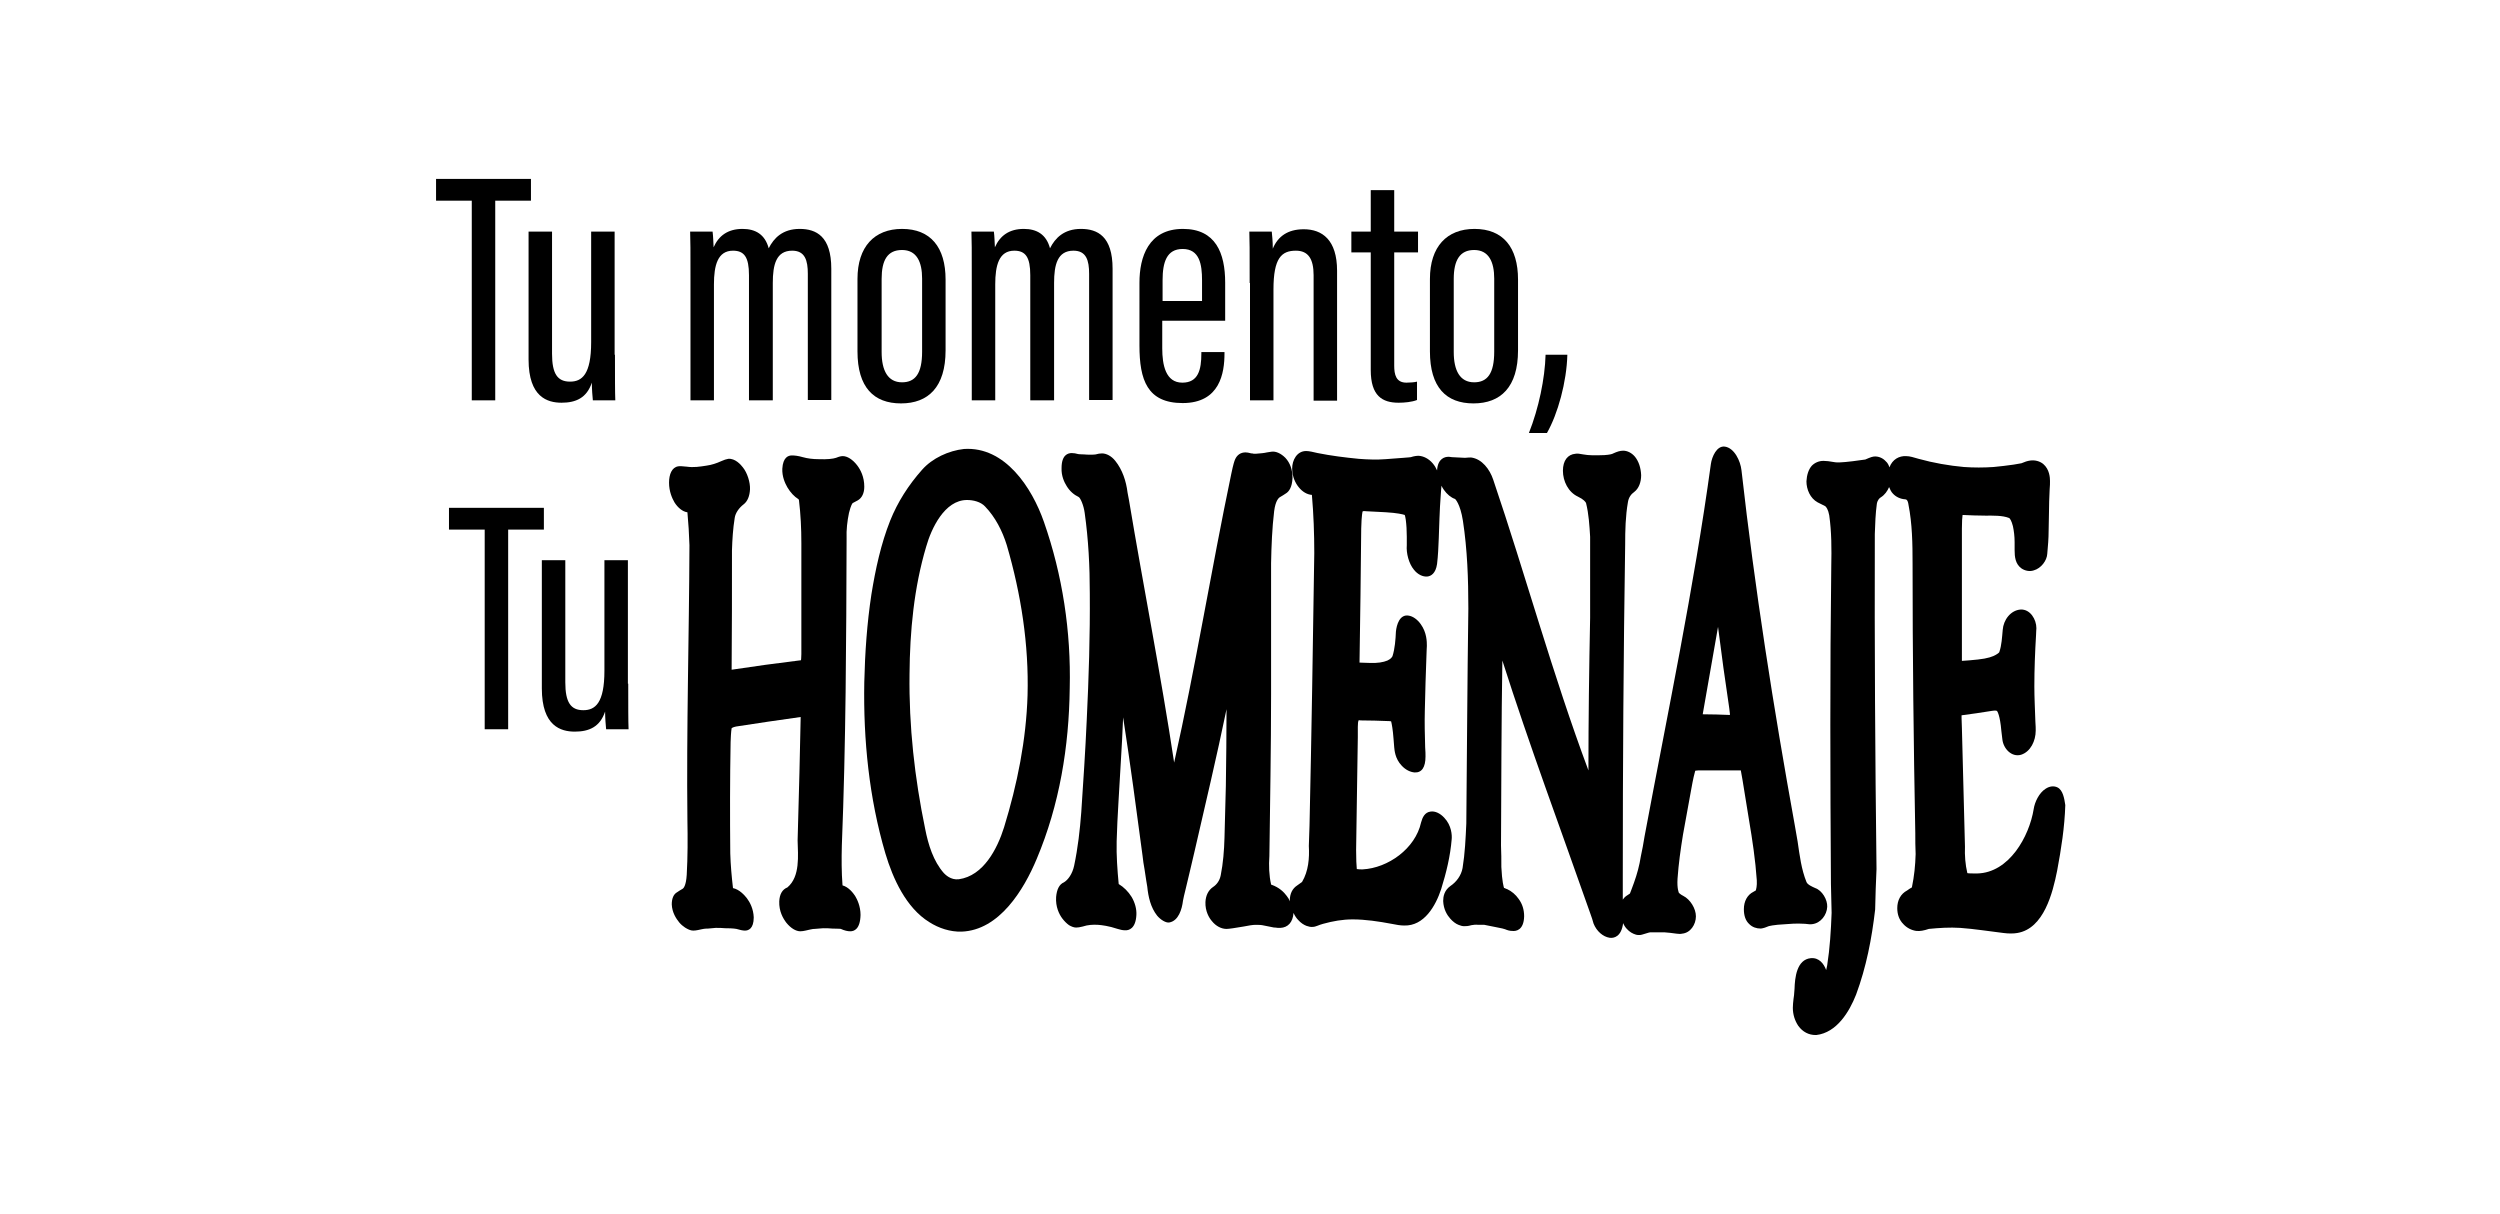<?xml version="1.0" encoding="utf-8"?>
<!-- Generator: Adobe Illustrator 26.0.2, SVG Export Plug-In . SVG Version: 6.00 Build 0)  -->
<svg version="1.1" id="Capa_1" xmlns="http://www.w3.org/2000/svg" xmlns:xlink="http://www.w3.org/1999/xlink" x="0px" y="0px"
	 viewBox="0 0 735 357" style="enable-background:new 0 0 735 357;" xml:space="preserve">
<g>
	<g>
		<g>
			<path d="M251.4,263.4c-0.6-0.9-1.9-2.6-3.7-3.1c-0.3-3.9-0.3-7.8-0.2-11.7c1.2-30.1,1.3-60.1,1.4-90.3c-0.1-2.5,0.2-5.1,0.7-7.5
				c0.6-2.4,1-2.8,1.1-2.9c0.6-0.3,0.9-0.5,1.5-0.8c1.2-0.7,1.9-2.1,1.9-4c0-2.9-1.1-5-2.1-6.3c-1.3-1.7-2.9-2.7-4.2-2.7
				c-0.5,0-1,0.1-2,0.5c-0.9,0.3-2.6,0.5-5.1,0.4c-1.7,0-3.3-0.2-4.7-0.6c-1.4-0.4-2.4-0.5-3.2-0.5c-1,0-2.6,0.5-2.8,3.9
				c-0.1,2.3,0.8,4.3,1.5,5.5c0.9,1.5,2,2.7,3.3,3.5c0,0.1,0.1,0.2,0.1,0.3c0.5,4.1,0.7,8.3,0.7,12.6c0,10.9,0,21.7,0,32.6
				c0,1.1-0.1,1.6-0.1,1.8c-0.1,0-0.3,0.1-0.7,0.1c-6.6,0.8-13.1,1.7-19.7,2.7c0.1-11.7,0.1-23.4,0.1-35.1c0.1-3.2,0.3-6.4,0.8-9.5
				c0.2-1.5,1.3-3,2.6-4c1.2-0.9,1.8-2.5,1.9-4.4c0.1-2.1-0.8-4.9-2.1-6.5c-0.6-0.8-2.3-2.7-4.3-2.5c-0.6,0.1-1.2,0.3-2.1,0.7
				c-1.3,0.6-2.8,1.1-4.3,1.3c-1.9,0.3-3.8,0.6-5.8,0.3c-1.2-0.1-2-0.2-2.5-0.1c-1.9,0.3-2.7,2.4-2.7,4.8c0,2.6,0.9,4.6,1.6,5.8
				c1,1.6,2.4,2.7,3.7,2.9c0,0,0.1,0,0.1,0c0.3,3.2,0.5,6.5,0.6,9.7c-0.1,26.9-0.9,53.9-0.6,80.8c0.1,5.4,0.1,10.8-0.2,16.1
				c-0.2,3.3-1,4-1.2,4.1c-0.7,0.4-1,0.6-1.6,1c-1.1,0.6-1.6,1.9-1.6,3.6c0.1,2.4,1.3,4.2,2.2,5.3c0.5,0.6,1.1,1.1,1.7,1.5
				c0.8,0.5,1.6,0.9,2.4,0.9c0.3,0,0.8,0,2.5-0.4c0.9-0.2,1.5-0.2,1.9-0.2c0.9-0.1,1.3-0.1,2.2-0.2c1.1,0,1.7,0,2.8,0.1
				c2.4,0,3.3,0.2,3.3,0.2c1,0.3,1.9,0.5,2.5,0.5c1,0,2.6-0.5,2.6-3.9c-0.1-2.5-1.1-4.4-2-5.6c-0.7-0.9-2.2-2.6-4.1-3c0,0,0,0,0,0
				c-0.4-3.4-0.7-6.8-0.8-10.2c-0.1-10.9-0.1-21.8,0.1-32.7c0.1-3.2,0.3-4.1,0.3-4.1v0c0,0,0.3-0.3,1.3-0.5c6.3-1,12.7-1.9,19-2.8
				c-0.2,10.9-0.5,21.8-0.8,32.6c0,1.5-0.1,2.2-0.1,3.7c0.1,4.4,0.8,10.6-3,13.8c-1.5,0.6-2.3,2-2.4,4.1c-0.1,2.9,1.1,5,2.1,6.3
				c1.3,1.6,2.8,2.5,4.1,2.5c0.3,0,0.8,0,2.8-0.5c0.8-0.2,1.2-0.2,1.4-0.2c1-0.1,1.5-0.1,2.5-0.2c1.1,0,1.6,0,2.7,0.1
				c1.9,0,2.6,0.1,2.5,0.1c1.1,0.5,2,0.7,2.8,0.7c1.1,0,2.9-0.6,3-4.8C253,266.4,252,264.4,251.4,263.4"/>
			<path d="M306.9,153.4c-3.5-10-11.4-22.2-23.5-21.4c-4.5,0.5-9.3,2.7-12.3,6.1c-4,4.5-7.2,9.5-9.4,15c-2.7,6.8-4.3,14.2-5.5,21.6
				c-1.3,8.5-1.9,17.2-2.1,25.9c-0.3,16.9,1.4,34,6.2,50.3c2.2,7.4,6.1,16,12.9,20.2c2.8,1.8,6.2,2.9,9.5,2.8
				c11.1-0.4,18.3-12.3,22.1-21.4c6.7-15.9,9.5-33,9.7-50.2C314.9,185.7,312.4,169.1,306.9,153.4 M277.5,256.7
				c-3.1-3.5-4.6-8.4-5.5-13c-3.1-15-4.8-30.2-4.6-45.5c0.1-12.7,1.3-25.4,4.9-37.5c1.5-5.3,5.4-13.7,12-13.7c1.8,0,4,0.5,5.3,1.9
				c3,3.1,5.1,7.2,6.4,11.4c4.2,14.4,6.5,29.2,6.1,44.1c-0.4,13.1-3,26.1-6.9,38.8c-2,6.4-6.1,14.3-13.3,15.3
				C279.5,258.8,277.9,257.1,277.5,256.7"/>
			<path d="M530.7,271.6c0.8,0.1,1.6,0.2,2.1,0.1c2.5-0.3,4.3-2.7,4.4-5.1c0.1-2.1-1.5-4.8-3.5-5.5c-0.9-0.4-2.3-1-2.6-1.8
				c-1.5-3.7-2-7.8-2.6-11.9c-0.3-1.8-0.5-2.8-0.8-4.6C521.4,208,515.9,173,512,138.3c-0.3-2.8-2.1-6.6-4.9-7
				c-2.4-0.3-3.8,3-4.1,5.1c-5,36.5-12.7,73.1-19.5,109.5c-0.4,2.4-0.6,3.6-1.1,5.9c-0.4,2.6-1.1,5.2-2,7.7c-0.7,2-1.1,2.9-1.2,3.2
				c-0.5,0.3-0.7,0.5-1.2,0.8c-0.4,0.3-0.6,0.6-0.9,1c0-1.7,0-4,0-6.9c0-32.5,0.2-65,0.7-97.5c0-4.2,0.1-8.4,0.8-12.4
				c0.2-1.4,0.9-2.4,1.9-3.1c1.3-1,2-2.8,2-4.9c-0.1-2.2-0.7-4-1.8-5.4c-1-1.2-2.3-1.8-3.5-1.8c-0.9,0-1.8,0.3-2.9,0.8
				c-0.3,0.2-1.1,0.4-2.6,0.5c-2.7,0.1-4.7,0.1-6.2-0.2c-1-0.2-1.8-0.3-2.3-0.2c-2.3,0.2-3.7,2-3.7,5c0,3.1,1.6,6.3,4.4,7.6
				c1.7,0.8,2.3,1.6,2.4,1.9c0.8,3.2,1,6.6,1.2,9.9c0,7.9,0,15.8,0,23.8c-0.3,15-0.5,29.9-0.5,44.9c-10.5-28.1-18.5-57.5-28-85.5
				c-1-3-3.3-6.1-6.5-6.5c-0.3,0-0.9,0-1.8,0.1c-1.6-0.1-2.3-0.1-3.9-0.2c-0.5-0.1-0.8-0.1-1-0.1c-0.9,0-3.1,0.4-3.3,4
				c-0.3-0.7-0.7-1.4-1.3-2.1c-1.2-1.4-2.7-2.1-4.1-2.2c-0.6,0-1.4,0.1-2.3,0.4c-0.1,0-0.5,0.1-2.2,0.2c-2.1,0.1-3.2,0.3-5.3,0.4
				c-2.5,0.2-5.2,0.1-7.8-0.1c-4.1-0.4-8.1-0.9-12.1-1.7c-1.3-0.3-2.5-0.6-3.4-0.6c-2.7,0-4.1,2.7-4.1,5.1c0,2.5,1,4.4,1.9,5.5
				c1.1,1.4,2.5,2.2,3.9,2.3c0.5,5.7,0.7,11.4,0.7,17.1c-0.4,26.7-0.8,53.4-1.4,80.1c-0.1,2.4-0.1,3.6-0.2,6c0.2,3.6-0.1,7.4-2,10.6
				c-0.6,0.4-0.8,0.6-1.4,1c-1.4,0.9-2.2,2.4-2.2,4.5c0,0.1,0,0.1,0,0.2c-0.2-0.6-0.5-1.1-0.9-1.6c-0.8-1.1-2.2-2.5-4.5-3.3
				c-0.1,0-0.1,0-0.1-0.1c-0.6-2.6-0.7-5.6-0.5-8.3c0.2-15.8,0.5-31.6,0.5-47.5c0-12.9,0-25.7,0-38.6c0.1-5.1,0.3-10.3,0.9-15.3
				c0.4-3.2,1.4-4,1.8-4.2c0.7-0.4,1-0.6,1.6-1c0.9-0.5,1.9-1.8,2-4.6c0-2.4-0.7-4.4-2.1-5.9c-1.3-1.3-2.8-2-4.1-1.8
				c-0.5,0.1-0.8,0.1-1.3,0.2c-0.8,0.2-1.9,0.3-3.3,0.4c-0.2,0-0.5,0-0.6,0c-0.3-0.1-0.4-0.1-0.7-0.1c-0.8-0.2-1.2-0.3-1.7-0.3
				c-1.4,0-2.5,0.7-3.1,2.1c-0.2,0.5-0.5,1.3-1.1,4.2c-5.9,28.2-10.5,56.8-16.8,84.9c-3.9-25.9-9-51.5-13.3-77.3
				c-0.2-0.8-0.2-1.3-0.4-2.1c-0.4-3.3-1.5-6.7-3.6-9.3c-1.1-1.4-2.6-2.2-3.9-2.2c-0.6,0-1.2,0.1-1.9,0.3c-0.4,0.1-2.6,0.1-3.3,0
				c-1.1,0-1.7-0.1-1.8-0.1c-0.7-0.2-1.3-0.3-1.9-0.3c-1.1,0-3,0.5-3,4.4c-0.1,2.3,0.8,4.2,1.5,5.3c0.9,1.5,2.2,2.6,3.5,3.2
				c0.5,0.2,1.5,2.4,1.8,4.7c1.1,7.8,1.5,15.7,1.5,23.6c0.1,12.4-0.3,24.9-0.9,37.3c-0.4,9-1,18-1.6,27c-0.4,5.3-1,10.6-2.1,15.8
				c-0.5,2.4-1.8,4.2-3,4.9c-1.4,0.6-2.1,2.1-2.3,4.3c-0.2,2.9,0.9,5.1,1.8,6.3c0.6,0.8,1.3,1.5,2,2c0.7,0.4,1.4,0.7,2.1,0.7
				c0.5,0,1.1-0.1,1.9-0.3c1.5-0.5,3-0.6,4.6-0.5c1.1,0.1,3,0.3,5.7,1.2c0.7,0.2,1.4,0.4,2.1,0.4c1.2,0.1,3.2-0.5,3.4-4.5
				c0.1-1.7-0.4-3.6-1.4-5.3c-1-1.6-2.3-2.9-3.8-3.8c-0.4-4.2-0.7-8.4-0.6-12.6c0.2-7.5,0.8-15.2,1.2-22.9c0.3-4.5,0.5-9,0.7-13.5
				c2.1,13.5,3.9,27.1,5.7,40.6c0.2,1.7,0.3,2.5,0.6,4.1c0.4,2.8,0.7,4.5,0.8,5.1c0.3,3,1,6.1,2.9,8.5c1,1.2,2.6,2.2,3.6,2
				c2.7-0.5,3.7-3.9,4-6.4c0.1-0.6,0.4-1.9,0.8-3.5c0.9-3.6,1.7-7.3,2.6-11c3.2-13.9,6.5-27.8,9.4-41.8c0,7.5-0.1,15.1-0.2,22.6
				c-0.1,5.1-0.3,10.1-0.4,15.2c-0.1,3.7-0.4,7.5-1.1,11c-0.3,1.6-1.2,2.8-2.3,3.5c-1.3,0.9-2.1,2.4-2.2,4.4
				c-0.1,2.7,1.1,4.7,1.9,5.6c1.2,1.5,2.8,2.3,4.3,2.3c0.7,0,2.7-0.3,5-0.7c1.4-0.3,2.8-0.5,3.5-0.5c0.9,0,1.7,0,2.5,0.2
				c1.2,0.2,1.8,0.4,3,0.6c0.1,0,0.2,0,0.3,0c0.5,0.1,1,0.1,1.5,0.1c2.3-0.1,3.7-1.7,3.9-4.4c0.4,0.9,0.9,1.6,1.4,2.1
				c0.7,0.8,1.6,1.4,2.4,1.7c0.6,0.2,1.3,0.4,1.9,0.3c0.8,0,1.8-0.6,3-0.9c2.9-0.8,5.7-1.3,8.7-1.3c3.7,0,7.7,0.6,11.4,1.3
				c1.4,0.3,2.7,0.5,3.7,0.5c5.9,0.2,9.3-5.8,10.9-10.7c1.5-4.8,2.7-9.7,3.1-14.7c0.1-1.1,0-4-2.2-6.3c-1.2-1.3-2.7-2-4-1.8
				c-1.7,0.2-2.4,1.7-2.8,3.2c-1.7,7.7-9.7,13.4-17.2,13.8c-0.7,0-1.2,0-1.7-0.1c-0.1-1.1-0.2-2.8-0.2-5.6
				c0.2-11.1,0.3-22.2,0.5-33.2c0-1.2,0-1.8,0-3c0-1.1,0.1-1.6,0.2-1.9c0.1,0,0.3-0.1,0.6,0c2.8,0,5.5,0.1,8.3,0.2
				c0.3,0,0.5,0,0.7,0.1c0.2,0.8,0.5,2.4,0.7,5.1c0.1,1,0.1,1.5,0.2,2.5c0.1,0.8,0.2,3.3,2.2,5.4c1.1,1.2,2.5,1.9,3.8,2
				c2.1,0.1,3.2-1.5,3.2-4.7c0-0.6,0-1.5-0.1-2.7c-0.1-3.6-0.2-7.2-0.1-10.8c0.1-5.5,0.3-11.1,0.5-16.7c0-1,0.1-1.8,0.1-2.3
				c0-1.2,0-3.9-1.8-6.4c-1-1.4-2.3-2.3-3.5-2.5c-2.7-0.5-3.6,2.7-3.8,4.7c-0.1,2.3-0.3,5-1,7.2c-0.1,0.2-0.4,0.8-1.5,1.3
				c-1.2,0.5-2.9,0.8-5.2,0.7c-1.2,0-2.1-0.1-3-0.1c0,0,0-0.1,0-0.1c0.2-13.1,0.4-26.2,0.5-39.3c0.1-4.1,0.4-5,0.4-5
				c0-0.1,0.3-0.2,1-0.1c2.3,0.1,3.5,0.2,5.8,0.3c3.4,0.2,5,0.6,5.6,0.8c0.1,0.3,0.2,0.7,0.3,1.4c0.2,1.5,0.3,3.2,0.3,5
				c0,1,0,1.5,0,2.5c-0.2,2.3,0.6,5.4,2.1,7.2c1.1,1.4,2.6,2.1,3.9,2c1.1-0.1,2.5-0.9,2.9-3.7c0.3-2.5,0.4-5,0.5-7.5
				c0.1-2.3,0.1-3.4,0.2-5.7c0.1-2.4,0.2-4.9,0.4-7.3c0.1-1,0.1-1.8,0.2-2.5c0.2,0.4,0.4,0.8,0.7,1.2c0.9,1.3,2.1,2.3,3.3,2.7
				c0,0,1.5,1.3,2.3,6.4c1.3,8.5,1.6,17.1,1.6,25.8c-0.3,21.1-0.4,42.1-0.6,63.2c-0.2,4.4-0.4,8.8-1.1,13.1
				c-0.4,2.2-1.8,4.1-3.6,5.3c-1.8,1.3-2.1,3.1-2.1,4.4c0.1,2.5,1.2,4.2,2.1,5.2c0.7,0.8,1.6,1.5,2.4,1.8c0.5,0.2,1.1,0.4,1.6,0.4
				c0.6,0,1.2,0,2.2-0.3c0.6-0.1,1.3-0.2,2-0.1c0.7,0,1.1,0,1.8,0c1.4,0.3,2.1,0.4,3.5,0.7c1.6,0.3,2.4,0.5,2.6,0.6
				c0.7,0.3,1.4,0.5,2.2,0.5c1,0.1,3.3-0.2,3.4-4.3c0-1.9-0.5-3.6-1.6-5.1c-0.9-1.3-2.1-2.3-3.4-2.9c-0.1,0-0.2-0.1-0.3-0.1
				c-0.4-0.2-0.6-0.3-0.6-0.2c-0.1-0.3-0.6-1.9-0.8-6.2c0-2.5,0-3.8-0.1-6.3c0.1-18.1,0.1-36.3,0.4-54.4c8,25.1,17.2,49.7,25.9,74.5
				c0.4,1.1,0.6,1.7,0.9,2.8c0.9,2.3,2.8,3.9,4.7,4.2c1.3,0.2,3.5-0.3,4-4.3c0.3,0.7,0.7,1.3,1.1,1.7c0.8,0.9,1.7,1.4,2.7,1.7
				c0.3,0.1,0.7,0.1,1,0.1c0.5,0,0.7-0.1,2.7-0.7c0.2-0.1,0.6-0.1,1-0.1c1.4,0,2.6,0,3.6,0c1.4,0.1,2.1,0.2,3.6,0.4
				c0.7,0.1,1.3,0.1,1.6,0c2.5-0.2,4.1-2.7,4.1-5.1c0-2.3-1.7-5-3.7-6c-0.8-0.4-1.2-0.8-1.3-0.9c0,0-0.6-1.2-0.4-4.2
				c0.3-4.3,0.9-8.6,1.6-12.9c0.8-4.4,1.6-8.8,2.4-13.2c0.6-3.4,1-4.9,1.2-5.6c0.2,0,0.5-0.1,0.9-0.1c4.2,0,8.3,0,12.5,0
				c0.1,0.7,0.3,1.6,0.5,2.8c0.6,3.9,1.3,7.8,1.9,11.7c1,5.9,1.9,11.9,2.3,17.8c0.1,1.7-0.2,2.7-0.3,3c-0.3,0.2-0.5,0.3-0.7,0.4
				c-1.8,0.9-2.8,2.8-2.8,5.1c0,1.9,0.5,3.4,1.6,4.4c0.9,0.9,2.1,1.3,3.4,1.3c0.8-0.1,1.6-0.4,2.3-0.7c0.1,0,1.1-0.4,5.2-0.6
				C528.4,271.4,530.2,271.6,530.7,271.6 M500.6,210c0-0.2,0.1-0.4,0.1-0.6c1.5-8.4,2.9-16.7,4.4-25.1c1,8,2.1,15.9,3.3,23.9
				c0.1,0.7,0.1,1,0.2,1.7c0,0.1,0,0.2,0,0.3C506,210.1,503.3,210,500.6,210"/>
			<path d="M604.9,231.5c-1-0.5-2.3-0.4-3.5,0.4c-1.9,1.2-3.2,3.9-3.5,6c-1.3,8-7.2,18.7-16.6,18.9c-1.5,0-2.5,0-2.9-0.1
				c-0.6-2.5-0.8-5.2-0.7-7.8c-0.3-11.6-0.6-23.2-0.9-34.8c0-1.2-0.1-1.8-0.1-3c0-0.3,0-0.6,0-0.8c3-0.4,5.9-0.8,8.9-1.3
				c1.1-0.2,1.5,0,1.5,0c0.1,0.1,0.9,1.2,1.3,5.9c0.1,1,0.2,1.5,0.3,2.5c0.3,2.7,2.7,5.3,5.5,4.5c2.8-0.9,4.3-4.1,4.3-7.1
				c0-0.5,0-1.5-0.1-2.7c-0.1-3.4-0.3-6.9-0.3-10.3c0-5,0.2-10.1,0.5-15.1c0-0.9,0.1-1.6,0.1-2c0-2.6-1.8-5.6-4.6-5.5
				c-3,0.2-5.1,3.1-5.3,6c-0.2,2.1-0.3,4.5-1,6.5c0,0.1-0.3,0.4-1,0.8c-0.8,0.5-2.4,1.1-5.3,1.4c-1.9,0.2-3.1,0.3-4.7,0.4
				c0-0.5,0-1.1,0-1.8c0-12.4,0-24.7,0-37.1c0-2.1,0.1-3.3,0.2-4c0,0,0,0,0,0c2.7,0.1,4,0.2,6.7,0.2c2.3,0,5-0.1,7,0.7
				c0.2,0.1,0.7,0.8,1.1,2.4c0.3,1.4,0.5,3,0.5,4.7c0,0.9,0,1.4,0,2.3c0,2,0.2,4.1,2,5.4c1,0.7,2.4,1,3.6,0.6c2.2-0.6,3.9-2.9,4-4.9
				c0.2-2.2,0.4-4.5,0.4-6.8c0-2,0.1-3.1,0.1-5.2c0-2.3,0.1-4.6,0.2-6.9c0.1-1,0.1-1.8,0.1-2.5c0-0.9-0.1-3.4-2-5
				c-1-0.8-2.4-1.2-3.8-1c-0.8,0.1-1.7,0.4-2.6,0.8c0,0-0.5,0.1-2.3,0.4c-2.3,0.3-3.6,0.5-5.9,0.7c-2.9,0.2-5.8,0.2-8.7,0
				c-4.4-0.4-9-1.2-13.3-2.4c-1.4-0.4-2.6-0.8-3.7-0.8c-2-0.1-4,0.9-4.9,3.3c-0.2-0.6-0.5-1.3-1.1-1.8c-0.8-0.9-2-1.4-3.1-1.4
				c-0.7,0-1.3,0.2-2.9,0.9c-0.1,0-0.9,0.1-3.7,0.5c-3.2,0.4-4.7,0.4-5.2,0.3c-1.7-0.3-2.6-0.4-3.4-0.4c-1.3,0-2.5,0.5-3.4,1.4
				c-1,1.1-1.5,2.8-1.6,4.6c0,2.4,1.1,5,3.3,6.2c0.9,0.4,1.3,0.7,2.2,1.1c0.3,0.2,0.9,1,1.2,2.7c0.7,4.9,0.7,9.9,0.6,14.9
				c-0.4,31.1-0.3,62.2-0.1,93.4c0.1,2.9,0.1,5.8,0.2,8.6c-0.2,5.2-0.5,10.3-1.3,15.4c-0.1,0.5-0.2,1-0.3,1.4
				c-0.7-1.9-2.1-3.7-4.5-3.5c-4.2,0.4-4.7,5.8-4.8,9c-0.1,1.5-0.2,2.6-0.3,3c-0.1,0.9-0.2,1.8-0.2,2.6c0,2,0.6,3.8,1.6,5.3
				c1.3,1.8,3.1,2.7,5.1,2.7c0.1,0,0.1,0,0.2,0c6-0.7,9.7-6.8,11.7-11.9c3-8.1,4.6-16.4,5.6-25c0.1-4,0.2-7.9,0.4-11.9
				c-0.4-32.8-0.6-65.7-0.5-98.5c0.1-3,0.2-6,0.6-8.9c0.2-1.1,0.8-1.7,1.2-1.9c1.1-0.7,1.9-1.8,2.4-3c0.3,0.7,0.6,1.4,1.1,1.9
				c0.9,1,2.2,1.6,3.6,1.7c0.3,0,0.8,0.1,1,1.6c1.1,5.6,1.2,11.4,1.2,17.3c0,26.5,0.3,52.9,0.8,79.3c0,2.4,0,3.6,0.1,6.1
				c-0.1,3.4-0.4,6.4-1.1,9.8l0,0c-0.6,0.3-0.8,0.5-1.4,0.9c-1.9,1-2.9,2.9-2.9,5.2c0,1.9,0.6,3.5,1.8,4.7c1,1.1,2.4,1.8,3.8,2
				c0,0,0.1,0,0.1,0c1,0.1,2.1-0.1,3.6-0.6c3.1-0.3,6.1-0.5,9.2-0.3c4.2,0.3,8.5,1,12.7,1.5c1.5,0.2,3,0.2,4.1,0
				c7.8-1.3,10.4-11.8,11.7-18.3c1.2-6.4,2.2-12.8,2.4-19.3C606.9,234.7,606.5,232.3,604.9,231.5"/>
		</g>
	</g>
	<g>
		<path d="M142.5,155.7H132v-6.4h27.9v6.4h-10.5v58.7h-6.9V155.7z"/>
		<path d="M184.7,201c0,6.4,0,11,0.1,13.4h-6.6c-0.1-0.9-0.3-3.4-0.3-5.2c-1.5,4.5-4.7,5.9-8.9,5.9c-4.1,0-9.7-1.6-9.7-12.7v-37.7
			h6.9v35.9c0,5.9,1.6,8.2,5.3,8.2c3.5,0,6.2-2.1,6.2-11.6v-32.5h6.9V201z"/>
	</g>
	<g>
		<path d="M138.7,59h-10.5v-6.4h27.9V59h-10.5v58.7h-6.9V59z"/>
		<path d="M180.8,104.3c0,6.4,0,11,0.1,13.4h-6.6c-0.1-0.9-0.3-3.4-0.3-5.2c-1.5,4.5-4.7,5.9-8.9,5.9c-4.1,0-9.7-1.6-9.7-12.7V68.1
			h6.9V104c0,5.9,1.6,8.2,5.3,8.2c3.5,0,6.2-2.1,6.2-11.6V68.1h6.9V104.3z"/>
		<path d="M203,82.4c0-9,0-11.9-0.1-14.3h6.6c0.2,1.5,0.2,3,0.3,4.6c1.5-3.4,4.2-5.4,8.5-5.4c3.8,0,6.6,1.6,7.7,5.7
			c1.5-3,4.1-5.7,9.1-5.7c4.9,0,9.3,2.2,9.3,11.7v38.6h-6.9V80.5c0-3.9-0.8-6.8-4.6-6.8c-4.7,0-5.7,4.1-5.7,9.5v34.5h-7V80.9
			c0-5.3-1.4-7.2-4.7-7.2c-4.5,0-5.6,4.3-5.6,9.9v34.1H203V82.4z"/>
		<path d="M278,82.2v20.8c0,10.8-5.1,15.6-13.1,15.6c-8,0-12.8-4.7-12.8-15.3V82c0-9.5,5-14.7,13.1-14.7
			C273.6,67.3,278,72.7,278,82.2z M259.2,82v21.5c0,5.4,1.8,8.9,6,8.9c3.9,0,5.9-2.6,5.9-9V81.9c0-4.9-1.6-8.4-5.9-8.4
			C260.9,73.5,259.2,76.5,259.2,82z"/>
		<path d="M285.7,82.4c0-9,0-11.9-0.1-14.3h6.6c0.2,1.5,0.2,3,0.3,4.6c1.5-3.4,4.2-5.4,8.5-5.4c3.8,0,6.6,1.6,7.7,5.7
			c1.5-3,4.1-5.7,9.1-5.7c4.9,0,9.3,2.2,9.3,11.7v38.6h-6.9V80.5c0-3.9-0.8-6.8-4.6-6.8c-4.7,0-5.7,4.1-5.7,9.5v34.5h-7V80.9
			c0-5.3-1.4-7.2-4.7-7.2c-4.5,0-5.6,4.3-5.6,9.9v34.1h-6.9V82.4z"/>
		<path d="M341.7,94.3v8.1c0,4.9,1,10.1,5.9,10.1c4.7,0,5.6-3.8,5.6-8.6v-0.4h6.8v0.4c0,5.7-1.3,14.6-12.3,14.6
			c-10.4,0-12.7-6.8-12.7-16.9V83.1c0-7.5,2.6-15.8,12.8-15.8c9.6,0,12.4,7.1,12.4,15.8c0,2.7,0,8.4,0,11.2H341.7z M353.4,88.6v-6.2
			c0-4.6-0.7-9.2-5.7-9.2c-4.7,0-5.9,3.9-5.9,9.2v6.1H353.4z"/>
		<path d="M367.4,83.2c0-10,0-12.6-0.1-15.1h6.6c0.1,1.1,0.3,2.8,0.3,5c1.5-3.6,4.4-5.7,9.1-5.7c5.4,0,9.8,3.1,9.8,12.2v38.2h-6.9
			V80.9c0-4.8-1.6-7.2-5.2-7.2c-4.2,0-6.6,2.1-6.6,11.4v32.6h-6.9V83.2z"/>
		<path d="M397.3,68.1h5.7V55.9h6.9v12.2h7v6.1h-7v33.3c0,2.6,0.5,5,3.6,5c0.9,0,2.4-0.1,3.1-0.3v5.4c-1.5,0.6-3.7,0.8-5.4,0.8
			c-4.8,0-8.2-2-8.2-9.6V74.2h-5.7V68.1z"/>
		<path d="M446.3,82.2v20.8c0,10.8-5.1,15.6-13.1,15.6c-8,0-12.8-4.7-12.8-15.3V82c0-9.5,5-14.7,13.1-14.7
			C441.9,67.3,446.3,72.7,446.3,82.2z M427.4,82v21.5c0,5.4,1.8,8.9,6,8.9c3.9,0,5.9-2.6,5.9-9V81.9c0-4.9-1.6-8.4-5.9-8.4
			C429.2,73.5,427.4,76.5,427.4,82z"/>
		<path d="M449.5,127.3c2.9-7.3,4.7-16,4.9-23h6.4c-0.2,8-2.8,17.4-6,23H449.5z"/>
	</g>
</g>
</svg>
